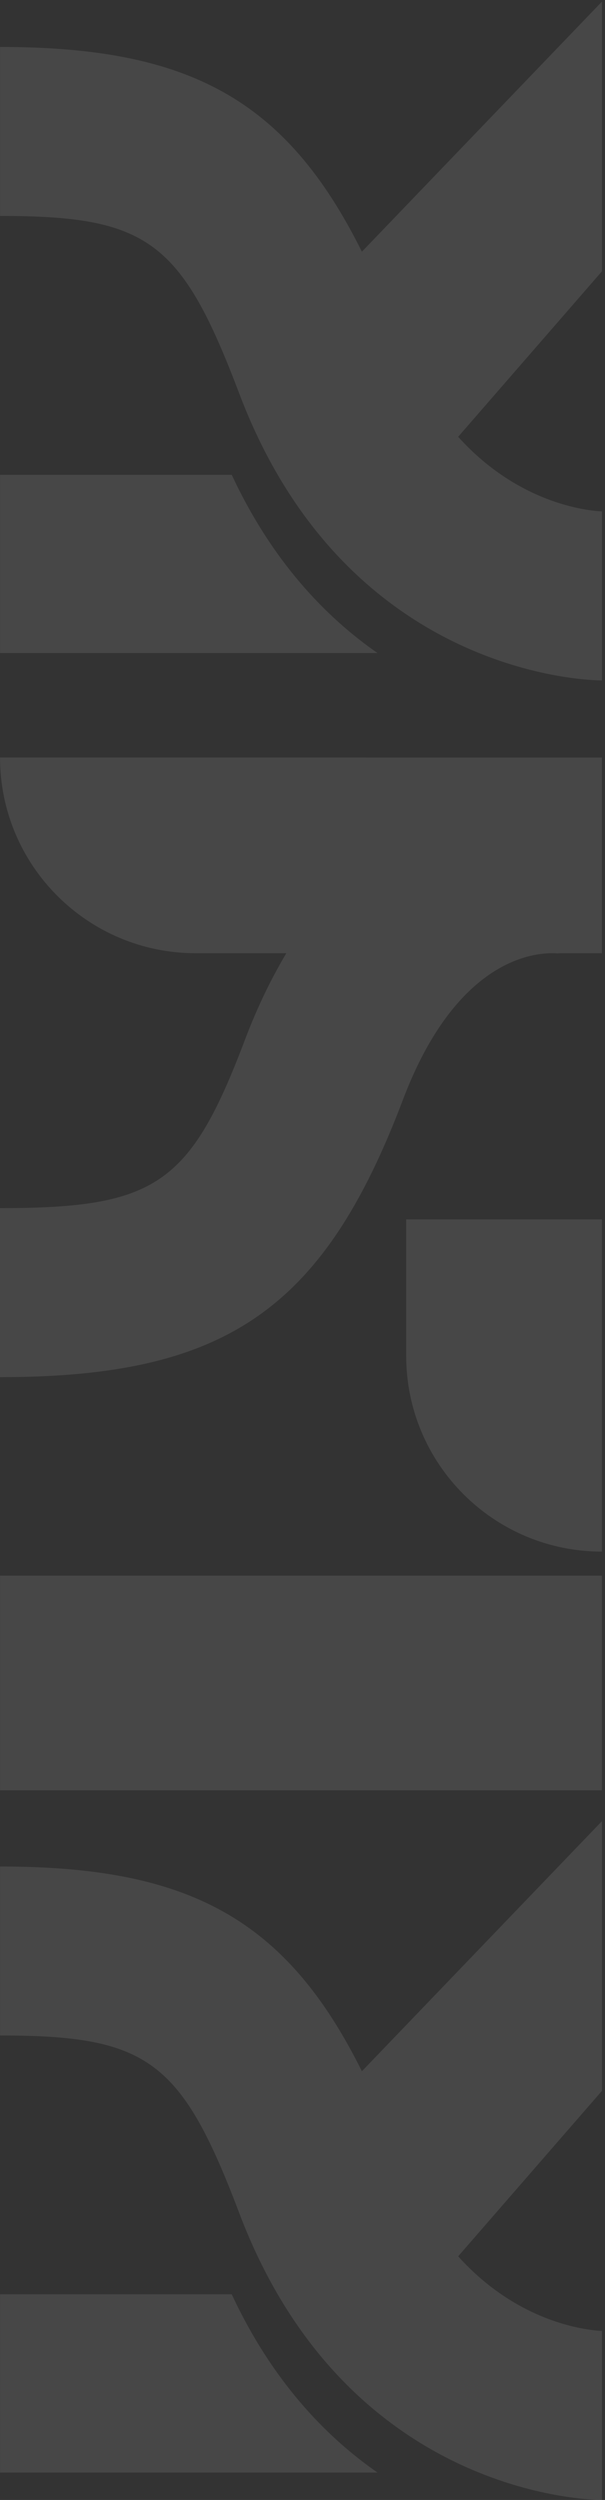 <?xml version="1.0" encoding="UTF-8"?>
<svg xmlns="http://www.w3.org/2000/svg" width="244" height="1008" viewBox="0 0 244 1008" fill="none">
  <rect x="0" y="0" width="244" height="1008" fill="#333333" stroke="none"/>
  <g clip-path="url(#clip0_355_25)">
    <path d="M93.457 191.442H0.016L0.016 263.307H152.247C131.008 248.547 109.555 225.963 93.457 191.442Z" fill="white" fill-opacity="0.1"></path>
    <path d="M242.757 625.619V491.664H163.818V546.682C163.818 590.285 199.16 625.619 242.757 625.619Z" fill="white" fill-opacity="0.1"></path>
    <path d="M0.015 305.423C0.015 349.011 35.357 384.345 78.955 384.345H115.478C109.462 394.425 103.8 406.009 98.751 419.341C76.683 477.627 62.842 487.124 0 487.124L0 555.275C90.955 555.275 130.44 528.104 162.483 443.475C182.325 391.065 210.577 384.713 221.549 384.36H223.667C224.664 384.391 225.401 384.468 225.8 384.529C225.186 384.437 224.879 384.36 224.879 384.36H242.742L242.742 305.439L0.015 305.423Z" fill="white" fill-opacity="0.1"></path>
    <path d="M0.016 635.316L0.016 721.863H242.757V635.316H0.016Z" fill="white" fill-opacity="0.1"></path>
    <path d="M242.756 0.659L145.954 101.49C115.309 39.813 75.9 18.932 0.03 18.932L0.03 87.068C59.649 87.068 73.169 97.117 96.51 158.717C139.801 273.034 238.582 274.354 242.772 274.354V206.218H243.248C238.997 206.095 210.039 204.162 184.78 176.116L242.772 109.391L242.772 0.659H242.756Z" fill="white" fill-opacity="0.1"></path>
    <path d="M93.457 925.074H0.016L0.016 996.953H152.247C131.008 982.178 109.555 959.61 93.457 925.074Z" fill="white" fill-opacity="0.1"></path>
    <path d="M242.756 734.306L145.954 835.136C115.309 773.46 75.9 752.579 0.03 752.579L0.03 820.715C59.649 820.715 73.169 830.764 96.51 892.364C139.801 1006.68 238.582 1008 242.772 1008V939.864H243.248C238.997 939.741 210.039 937.808 184.78 909.762L242.772 843.038L242.772 734.306H242.756Z" fill="white" fill-opacity="0.1"></path>
  </g>
  <defs>
    <clipPath id="clip0_355_25">
      <rect width="1008" height="244" fill="white" transform="matrix(0 -1 1 0 0 1008)"></rect>
    </clipPath>
  </defs>
</svg>
